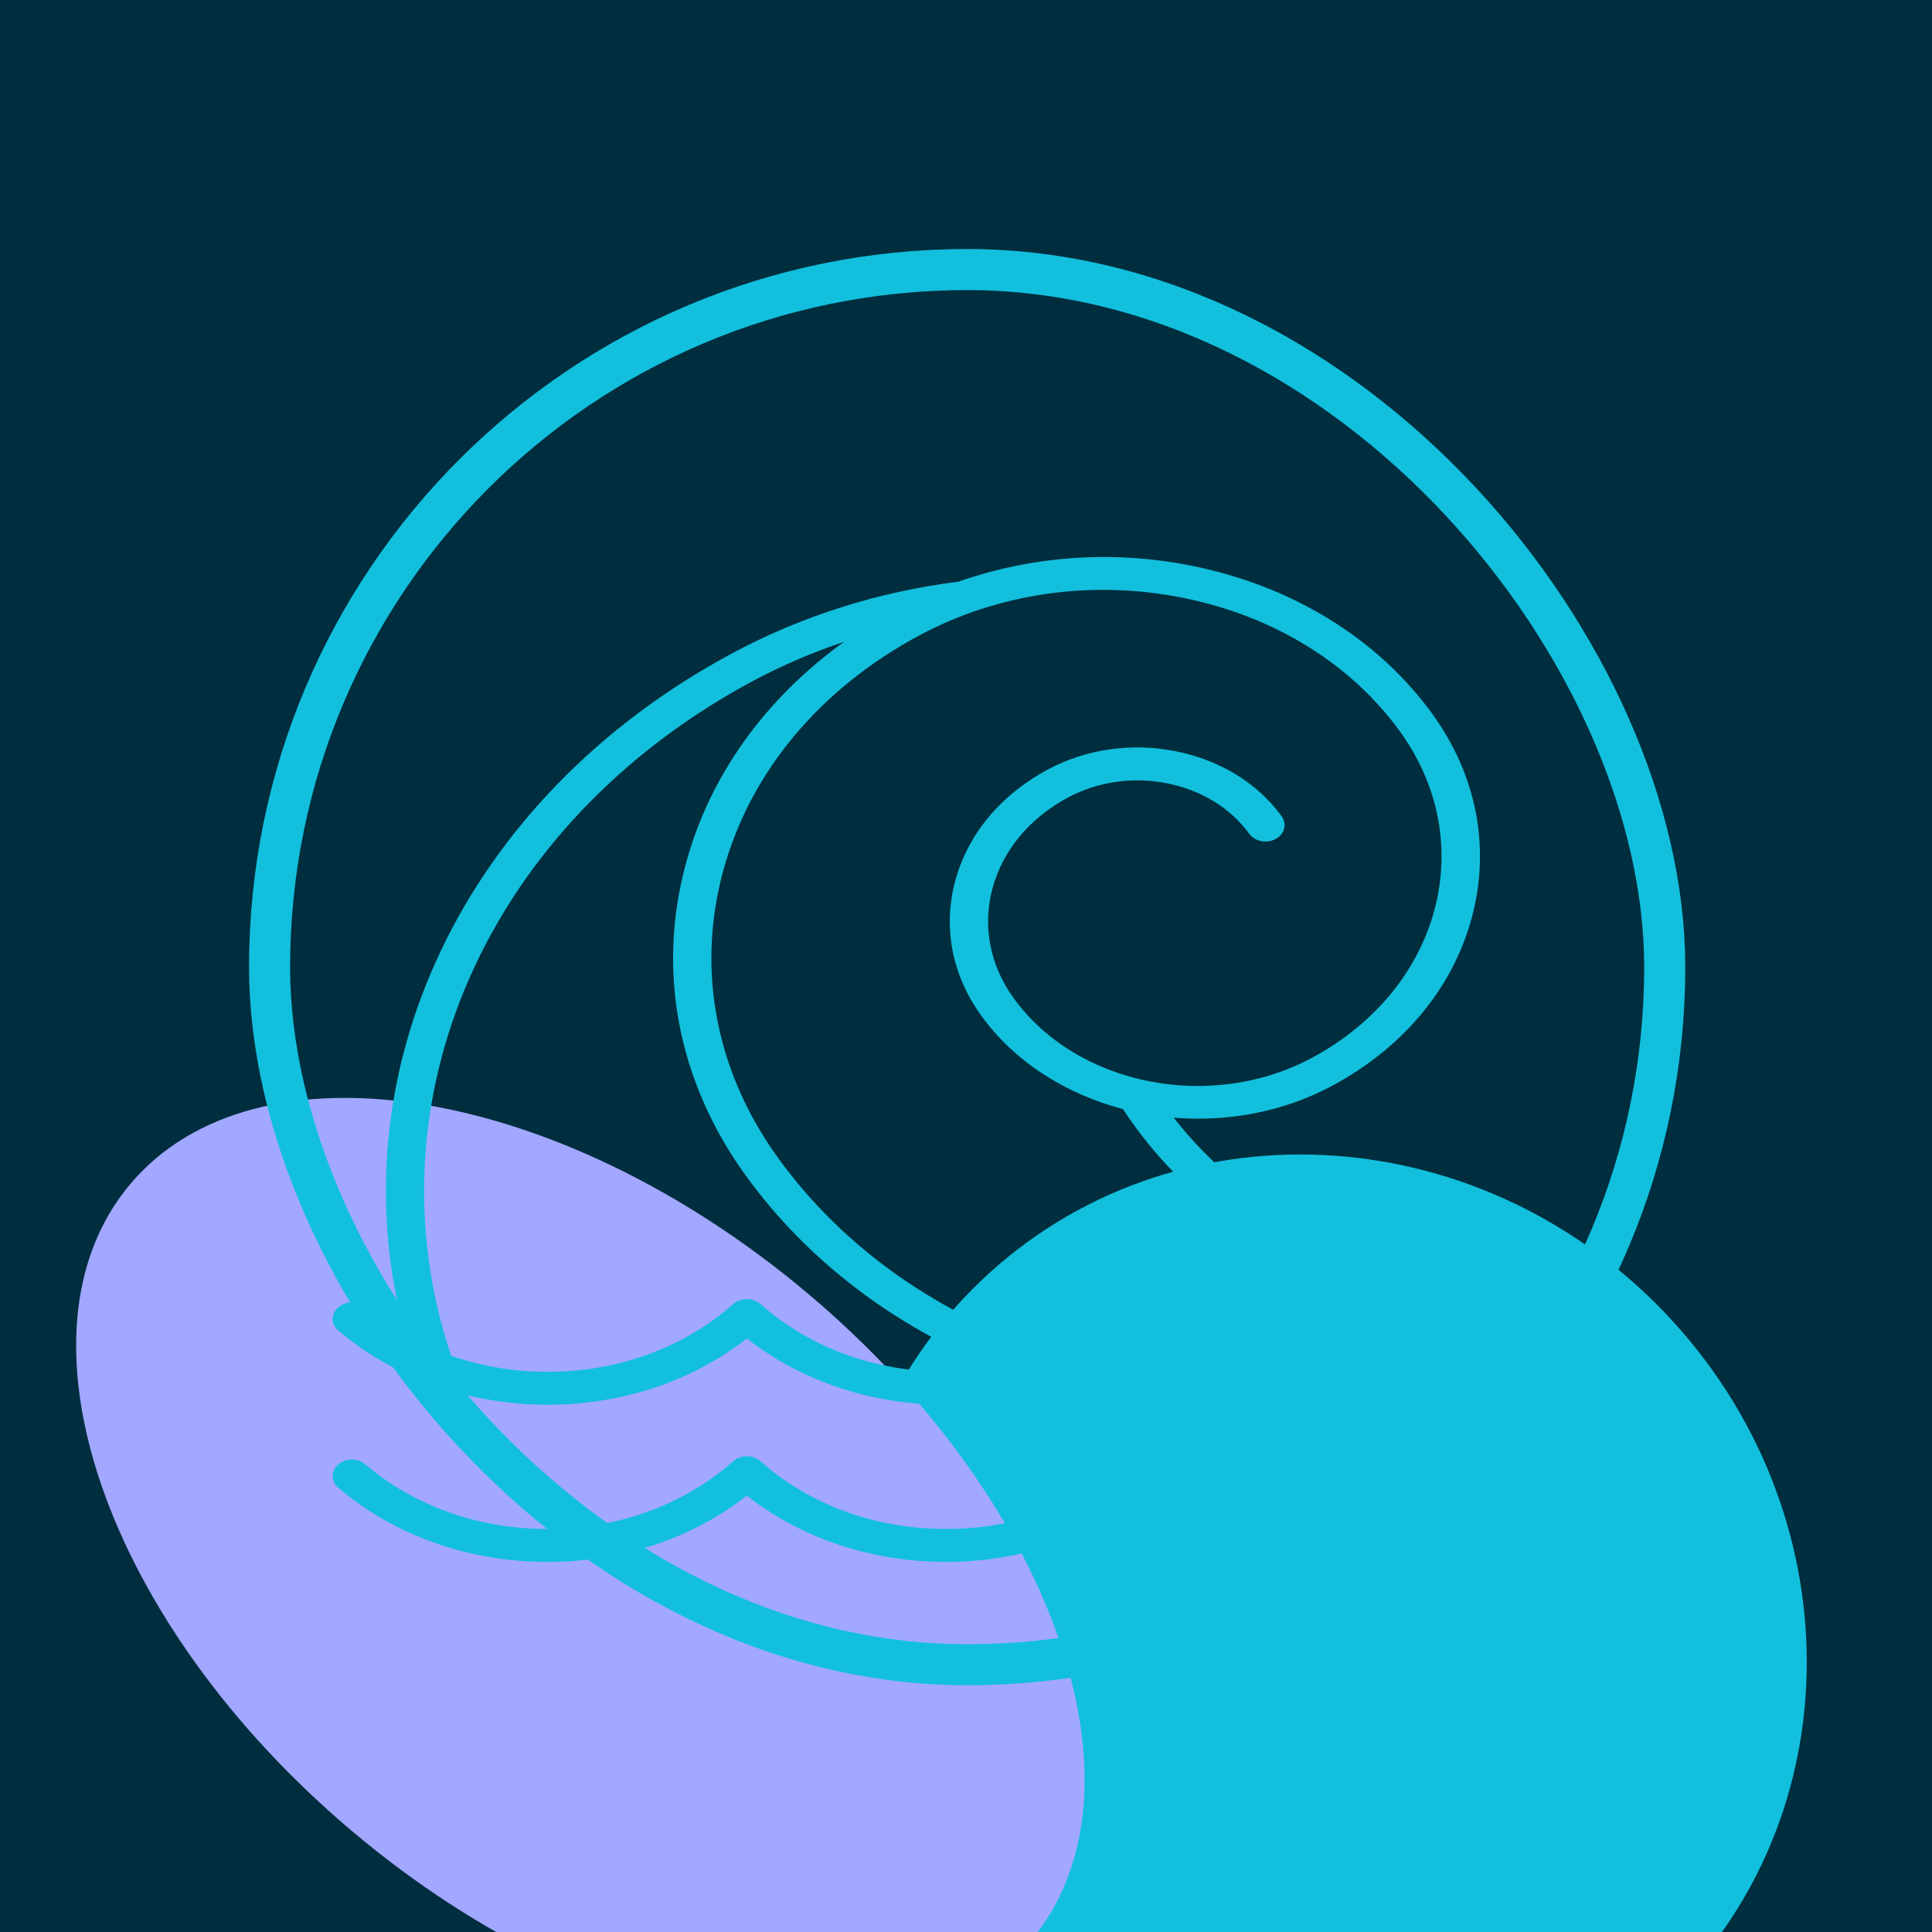 <?xml version="1.0" encoding="UTF-8"?> <svg xmlns="http://www.w3.org/2000/svg" width="512" height="512" viewBox="0 0 512 512" fill="none"><g clip-path="url(#clip0_3123_47)"><rect width="512" height="512" fill="#002E3F"></rect><g filter="url(#filter0_f_3123_47)"><path d="M260.117 520.956C210.001 468.543 209.902 387.303 259.896 339.5C309.89 291.697 391.045 295.435 441.16 347.847C491.276 400.26 491.374 481.501 441.381 529.303C391.387 577.106 310.232 573.369 260.117 520.956Z" fill="#12C0DD"></path><path d="M93.713 485.621C27.814 430.235 1.294 353.326 34.481 313.841C67.667 274.355 147.991 287.245 213.891 342.631C279.79 398.017 306.309 474.926 273.123 514.411C239.936 553.897 159.612 541.007 93.713 485.621Z" fill="#A2A7FF"></path></g><rect x="71.437" y="71.437" width="369.735" height="369.735" rx="184.867" stroke="#12C0DD" stroke-width="10.875"></rect><path d="M113.589 366.578C113.652 366.598 113.706 366.633 113.769 366.651C123.538 370.306 134.14 372.272 145.1 372.272C164.842 372.272 183.412 366.066 197.922 354.711C212.428 366.066 230.997 372.272 250.739 372.272C261.026 372.272 271.046 370.512 280.342 367.256C280.497 367.218 280.638 367.165 280.787 367.116C290.521 363.647 299.438 358.515 306.951 351.908C321.729 364.908 341.907 372.272 363.158 372.272C383.357 372.272 402.589 365.608 417.139 353.781C417.15 353.772 417.162 353.765 417.172 353.757C419.296 352.029 421.323 350.197 423.235 348.254C425.042 346.414 424.774 343.662 422.641 342.103C420.493 340.553 417.306 340.783 415.495 342.614C414.341 343.788 413.086 344.861 411.841 345.945C383.566 343.39 356.927 333.954 334.686 318.468C325.448 312.036 317.547 304.558 311.05 296.196C325.271 297.357 340.018 294.73 353.052 287.737C371.888 277.63 385.018 261.811 390.032 243.202C395.045 224.593 391.333 205.417 379.589 189.206C365.083 169.192 342.392 155.238 315.691 149.91C294.825 145.744 273.484 147.325 254.037 154.14C232.672 156.849 212.471 163.245 193.987 173.162C122.89 211.317 88.415 284.449 107.43 353.847C103.655 351.701 100.095 349.223 96.812 346.418C94.837 344.727 91.62 344.731 89.646 346.443C87.676 348.152 87.686 350.912 89.675 352.611C96.686 358.6 104.801 363.267 113.589 366.578ZM313.405 158.407C337.467 163.207 357.917 175.785 370.987 193.824C392.278 223.204 381.826 262.011 347.687 280.335C320.853 294.744 285.393 287.665 268.665 264.571C262.32 255.818 260.316 245.464 263.023 235.416C265.73 225.368 272.822 216.824 282.992 211.368C290.896 207.125 300.26 205.779 309.331 207.594C318.408 209.404 326.124 214.149 331.053 220.955C332.533 222.996 335.651 223.622 338.036 222.348C340.412 221.075 341.134 218.383 339.655 216.338C333.29 207.556 323.333 201.435 311.618 199.096C299.903 196.75 287.828 198.491 277.627 203.965C265.16 210.656 256.465 221.126 253.149 233.444C249.828 245.766 252.288 258.458 260.063 269.188C269.024 281.549 282.555 289.959 297.598 293.914C305.448 305.923 315.728 316.49 328.312 325.249C349.544 340.032 374.523 349.691 401.157 353.535C390.002 359.96 376.86 363.549 363.158 363.549C342.976 363.549 323.902 355.92 310.821 342.619C309.856 341.639 308.44 341.072 306.951 341.072C305.461 341.072 304.046 341.639 303.081 342.614C296.372 349.439 288.071 354.74 278.867 358.314C248.584 348.419 223.487 330.726 206.266 306.96C189.746 284.164 184.535 257.198 191.582 231.029C198.63 204.859 217.1 182.621 243.587 168.408C264.547 157.159 289.337 153.598 313.405 158.407ZM199.352 180.564C207.165 176.371 215.32 172.888 223.739 170.054C202.711 185.19 188.005 205.675 181.709 229.061C174.047 257.5 179.714 286.805 197.665 311.577C213.892 333.969 236.655 351.326 263.987 362.378C259.656 363.113 255.233 363.549 250.739 363.549C232.071 363.549 214.605 357.177 201.56 345.604C200.604 344.757 199.293 344.28 197.922 344.28C196.551 344.28 195.24 344.757 194.285 345.604C181.234 357.177 163.768 363.549 145.1 363.549C136.205 363.549 127.574 362.075 119.553 359.302C96.831 291.362 129.399 218.106 199.352 180.564Z" fill="#12C0DD"></path><path d="M415.495 384.266C402.414 397.572 383.336 405.2 363.158 405.2C342.976 405.2 323.902 397.572 310.821 384.27C309.856 383.29 308.44 382.724 306.951 382.724C305.461 382.724 304.046 383.29 303.081 384.266C290 397.572 270.921 405.2 250.739 405.2C232.071 405.2 214.605 398.829 201.56 387.256C200.604 386.409 199.293 385.931 197.922 385.931C196.551 385.931 195.24 386.409 194.285 387.256C181.234 398.829 163.768 405.2 145.1 405.2C126.893 405.2 109.744 399.118 96.812 388.069C94.837 386.378 91.62 386.383 89.646 388.095C87.676 389.803 87.686 392.563 89.675 394.262C104.518 406.943 124.2 413.924 145.1 413.924C164.842 413.924 183.412 407.718 197.922 396.362C212.428 407.718 230.997 413.924 250.739 413.924C271.985 413.924 292.168 406.559 306.951 393.56C321.729 406.559 341.907 413.924 363.158 413.924C386.32 413.924 408.22 405.171 423.235 389.905C425.042 388.065 424.774 385.314 422.641 383.755C420.493 382.2 417.306 382.434 415.495 384.266Z" fill="#12C0DD"></path></g><defs><filter id="filter0_f_3123_47" x="-303.729" y="-32.95" width="1106.45" height="919.701" filterUnits="userSpaceOnUse" color-interpolation-filters="sRGB"><feFlood flood-opacity="0" result="BackgroundImageFix"></feFlood><feBlend mode="normal" in="SourceGraphic" in2="BackgroundImageFix" result="shape"></feBlend><feGaussianBlur stdDeviation="161.952" result="effect1_foregroundBlur_3123_47"></feGaussianBlur></filter><clipPath id="clip0_3123_47"><rect width="512" height="512" fill="white"></rect></clipPath></defs></svg> 